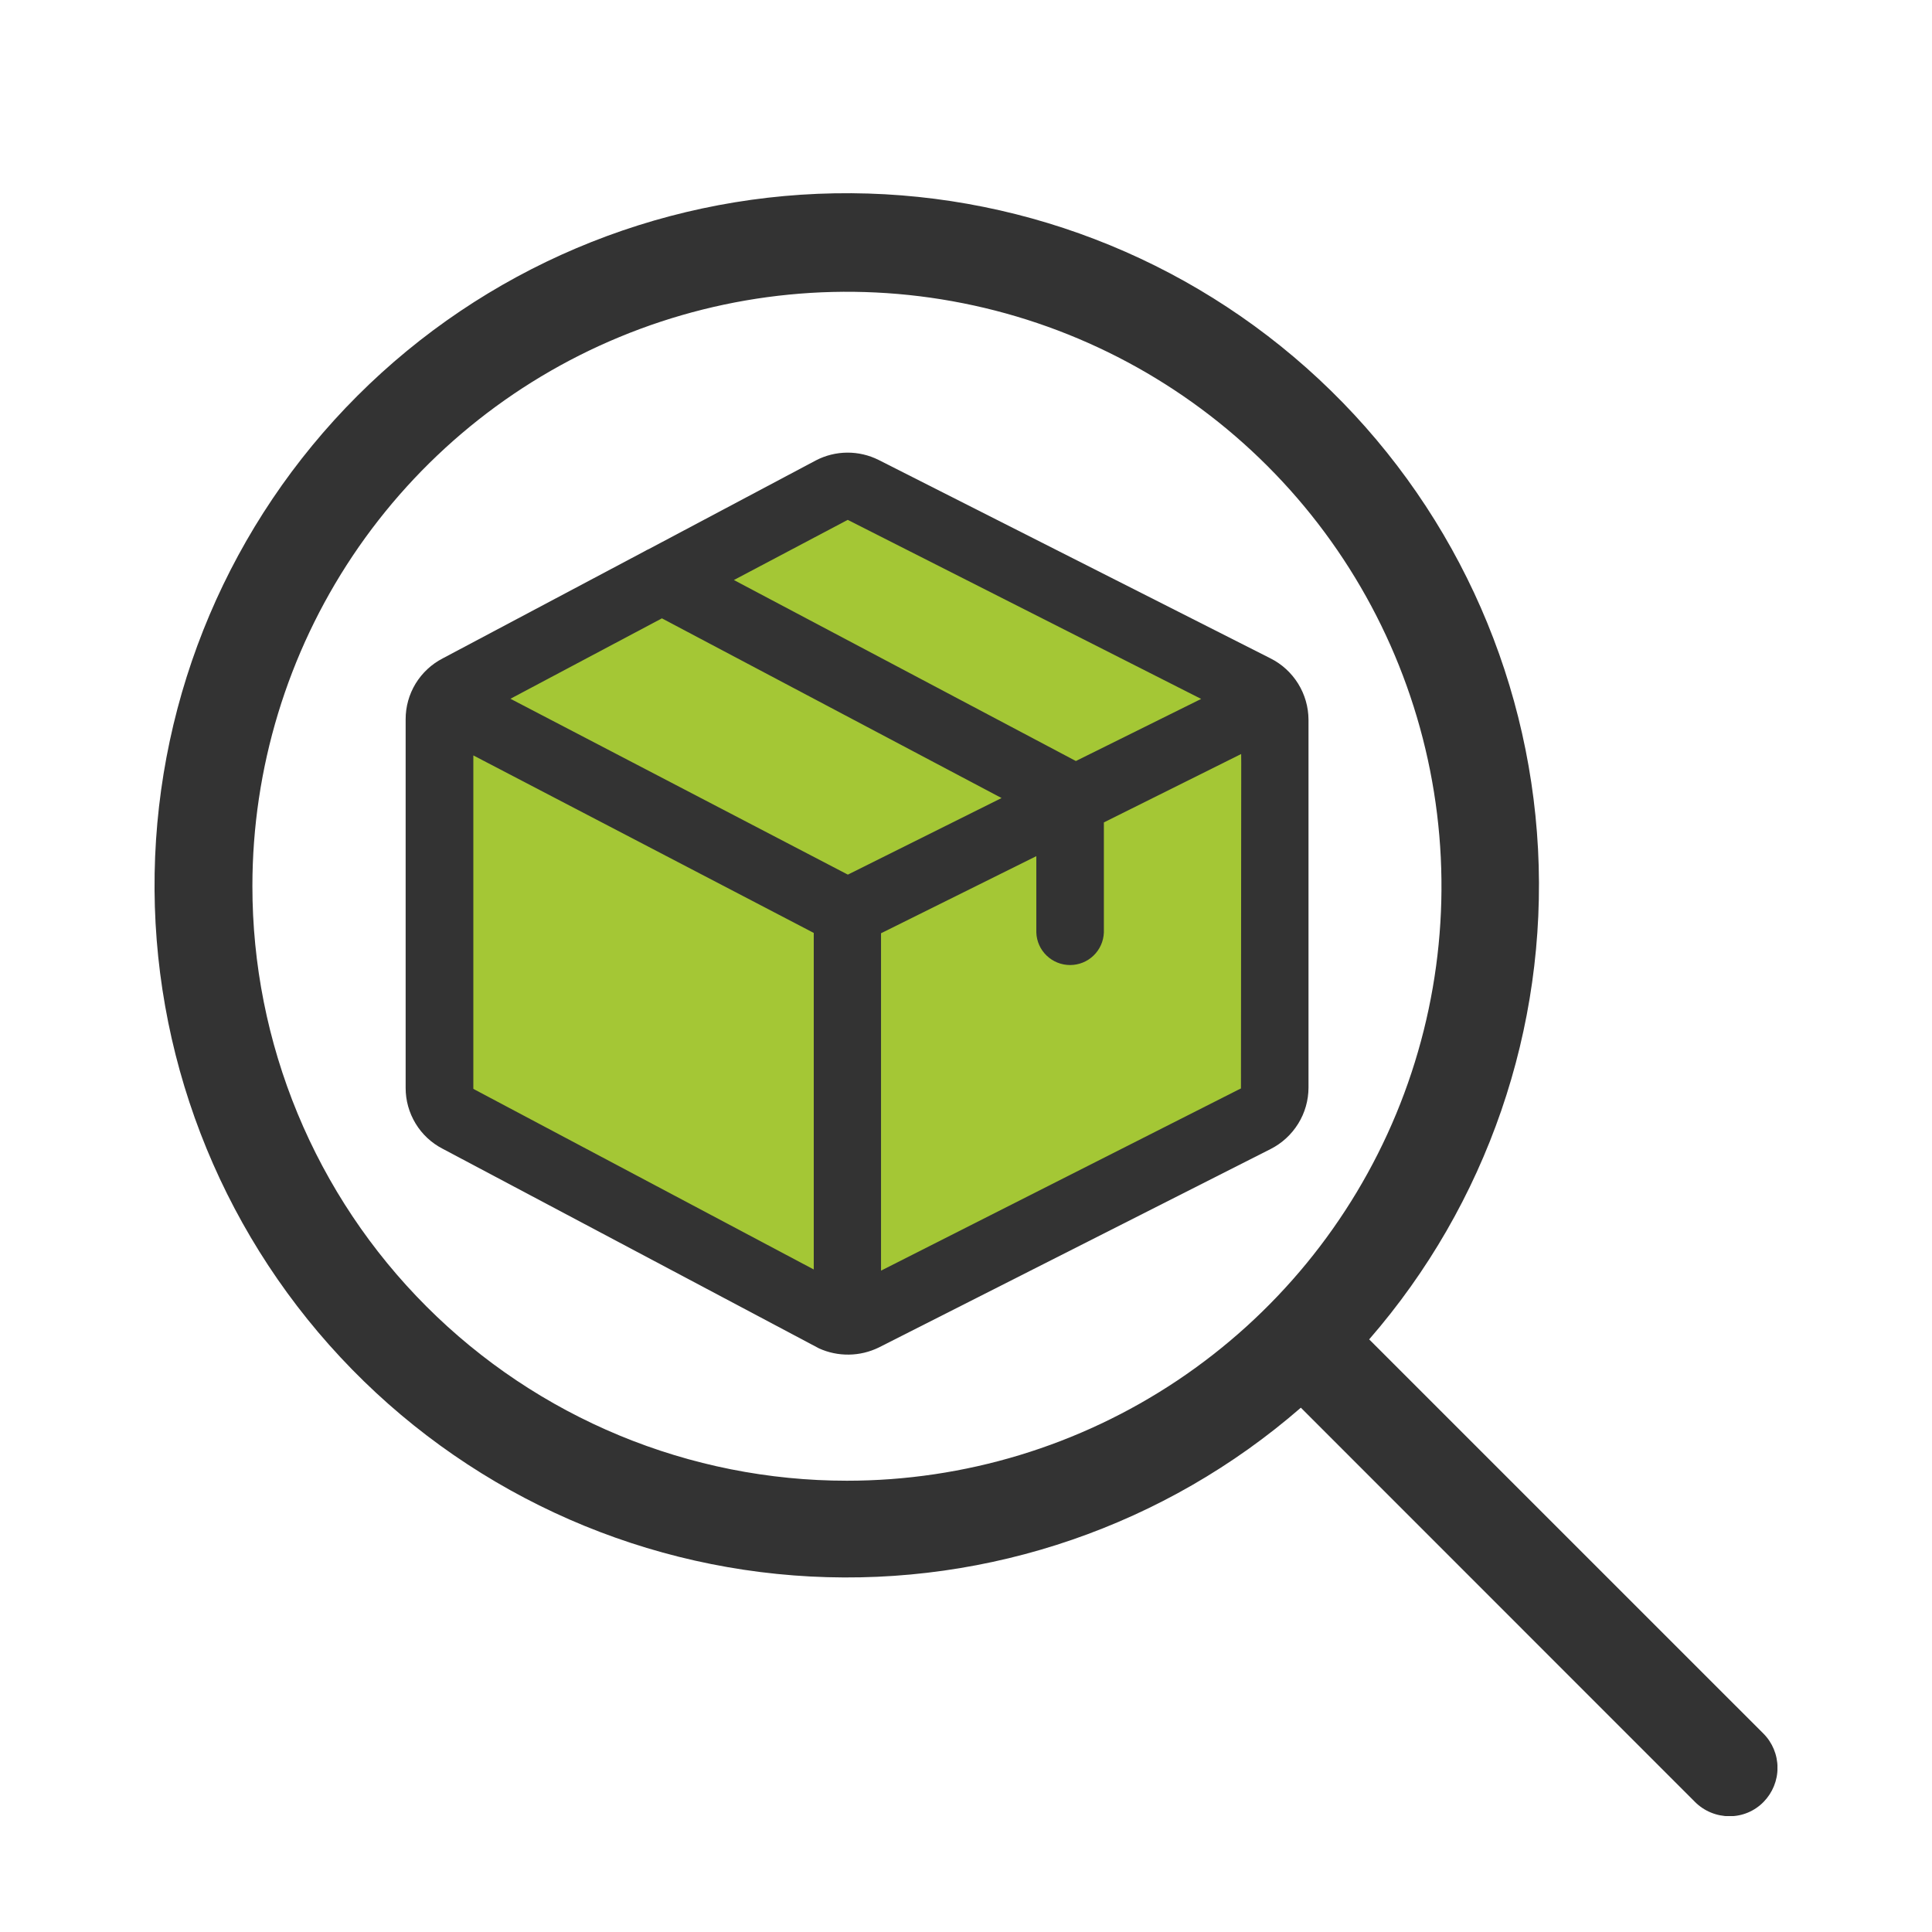 <svg width="50" height="50" viewBox="0 0 50 50" fill="none" xmlns="http://www.w3.org/2000/svg">
<g clip-path="url(#clip9999)">
<path d="M45.636 44.864L35.434 34.663C38.48 31.16 40.047 26.61 39.804 21.974C39.56 17.339 37.527 12.978 34.131 9.812C30.735 6.646 26.243 4.922 21.601 5.003C16.959 5.084 12.529 6.964 9.246 10.247C5.963 13.529 4.083 17.958 4.002 22.6C3.921 27.241 5.645 31.733 8.812 35.128C11.978 38.523 16.339 40.557 20.976 40.8C25.612 41.043 30.162 39.477 33.666 36.431L43.868 46.636C44.104 46.871 44.425 47.004 44.758 47.004C44.923 47.005 45.087 46.972 45.239 46.908C45.391 46.844 45.528 46.75 45.643 46.632C45.874 46.395 46.004 46.077 46.002 45.746C46.001 45.415 45.87 45.098 45.636 44.864ZM6.532 22.93C6.533 19.887 7.437 16.913 9.128 14.384C10.82 11.855 13.223 9.884 16.035 8.721C18.847 7.557 21.94 7.253 24.925 7.848C27.909 8.442 30.65 9.908 32.801 12.06C34.953 14.212 36.417 16.953 37.01 19.937C37.604 22.922 37.298 26.015 36.134 28.825C34.969 31.636 32.997 34.038 30.466 35.729C27.936 37.419 24.962 38.321 21.919 38.321C19.898 38.321 17.896 37.923 16.029 37.149C14.162 36.375 12.466 35.242 11.037 33.812C9.608 32.383 8.475 30.686 7.702 28.819C6.929 26.952 6.531 24.95 6.532 22.93Z" fill="#333333" class="cenco_icon_dark"/>
<path d="M22.231 12.054L11.636 17.618V28.498L22.231 33.892L33.474 28.498V17.618L22.231 12.054Z" fill="#A4C735" class="cenco_icon_dark_2"/>
<path d="M32.877 17.037L22.738 11.903C22.486 11.777 22.207 11.712 21.925 11.714C21.643 11.716 21.365 11.785 21.115 11.915L16.794 14.209C16.755 14.225 16.717 14.245 16.681 14.267L11.457 17.039C11.167 17.189 10.925 17.415 10.755 17.693C10.586 17.972 10.497 18.291 10.498 18.617V28.153C10.497 28.478 10.586 28.797 10.755 29.076C10.923 29.354 11.165 29.58 11.454 29.729L21.194 34.895C21.437 35.006 21.702 35.061 21.97 35.057C22.237 35.054 22.5 34.991 22.741 34.874L32.881 29.738C33.176 29.589 33.423 29.362 33.597 29.081C33.771 28.801 33.863 28.478 33.864 28.148V18.625C33.862 18.295 33.769 17.972 33.595 17.692C33.42 17.411 33.172 17.184 32.877 17.037ZM21.939 13.454L31.086 18.088L27.844 19.695L27.783 19.663L18.993 15.011L21.939 13.454ZM21.06 32.854L12.25 28.18V19.55L21.06 24.144V32.854ZM21.943 22.635L21.882 22.604L13.21 18.084L17.13 16.003L25.92 20.653L21.943 22.635ZM32.123 19.731L32.116 28.169L32.044 28.204L22.801 32.884V24.152L22.875 24.116L26.82 22.157V24.135C26.828 24.361 26.924 24.575 27.087 24.731C27.25 24.888 27.468 24.975 27.694 24.975C27.92 24.975 28.137 24.888 28.3 24.731C28.463 24.575 28.559 24.361 28.568 24.135V21.284L32.121 19.514L32.123 19.731Z" fill="#333333" class="cenco_icon_dark"/>
</g>
<defs>
<clipPath id="clip9999">
<rect width="42" height="42" fill="white" transform="translate(4 5)"/>
</clipPath>
</defs>
</svg>
